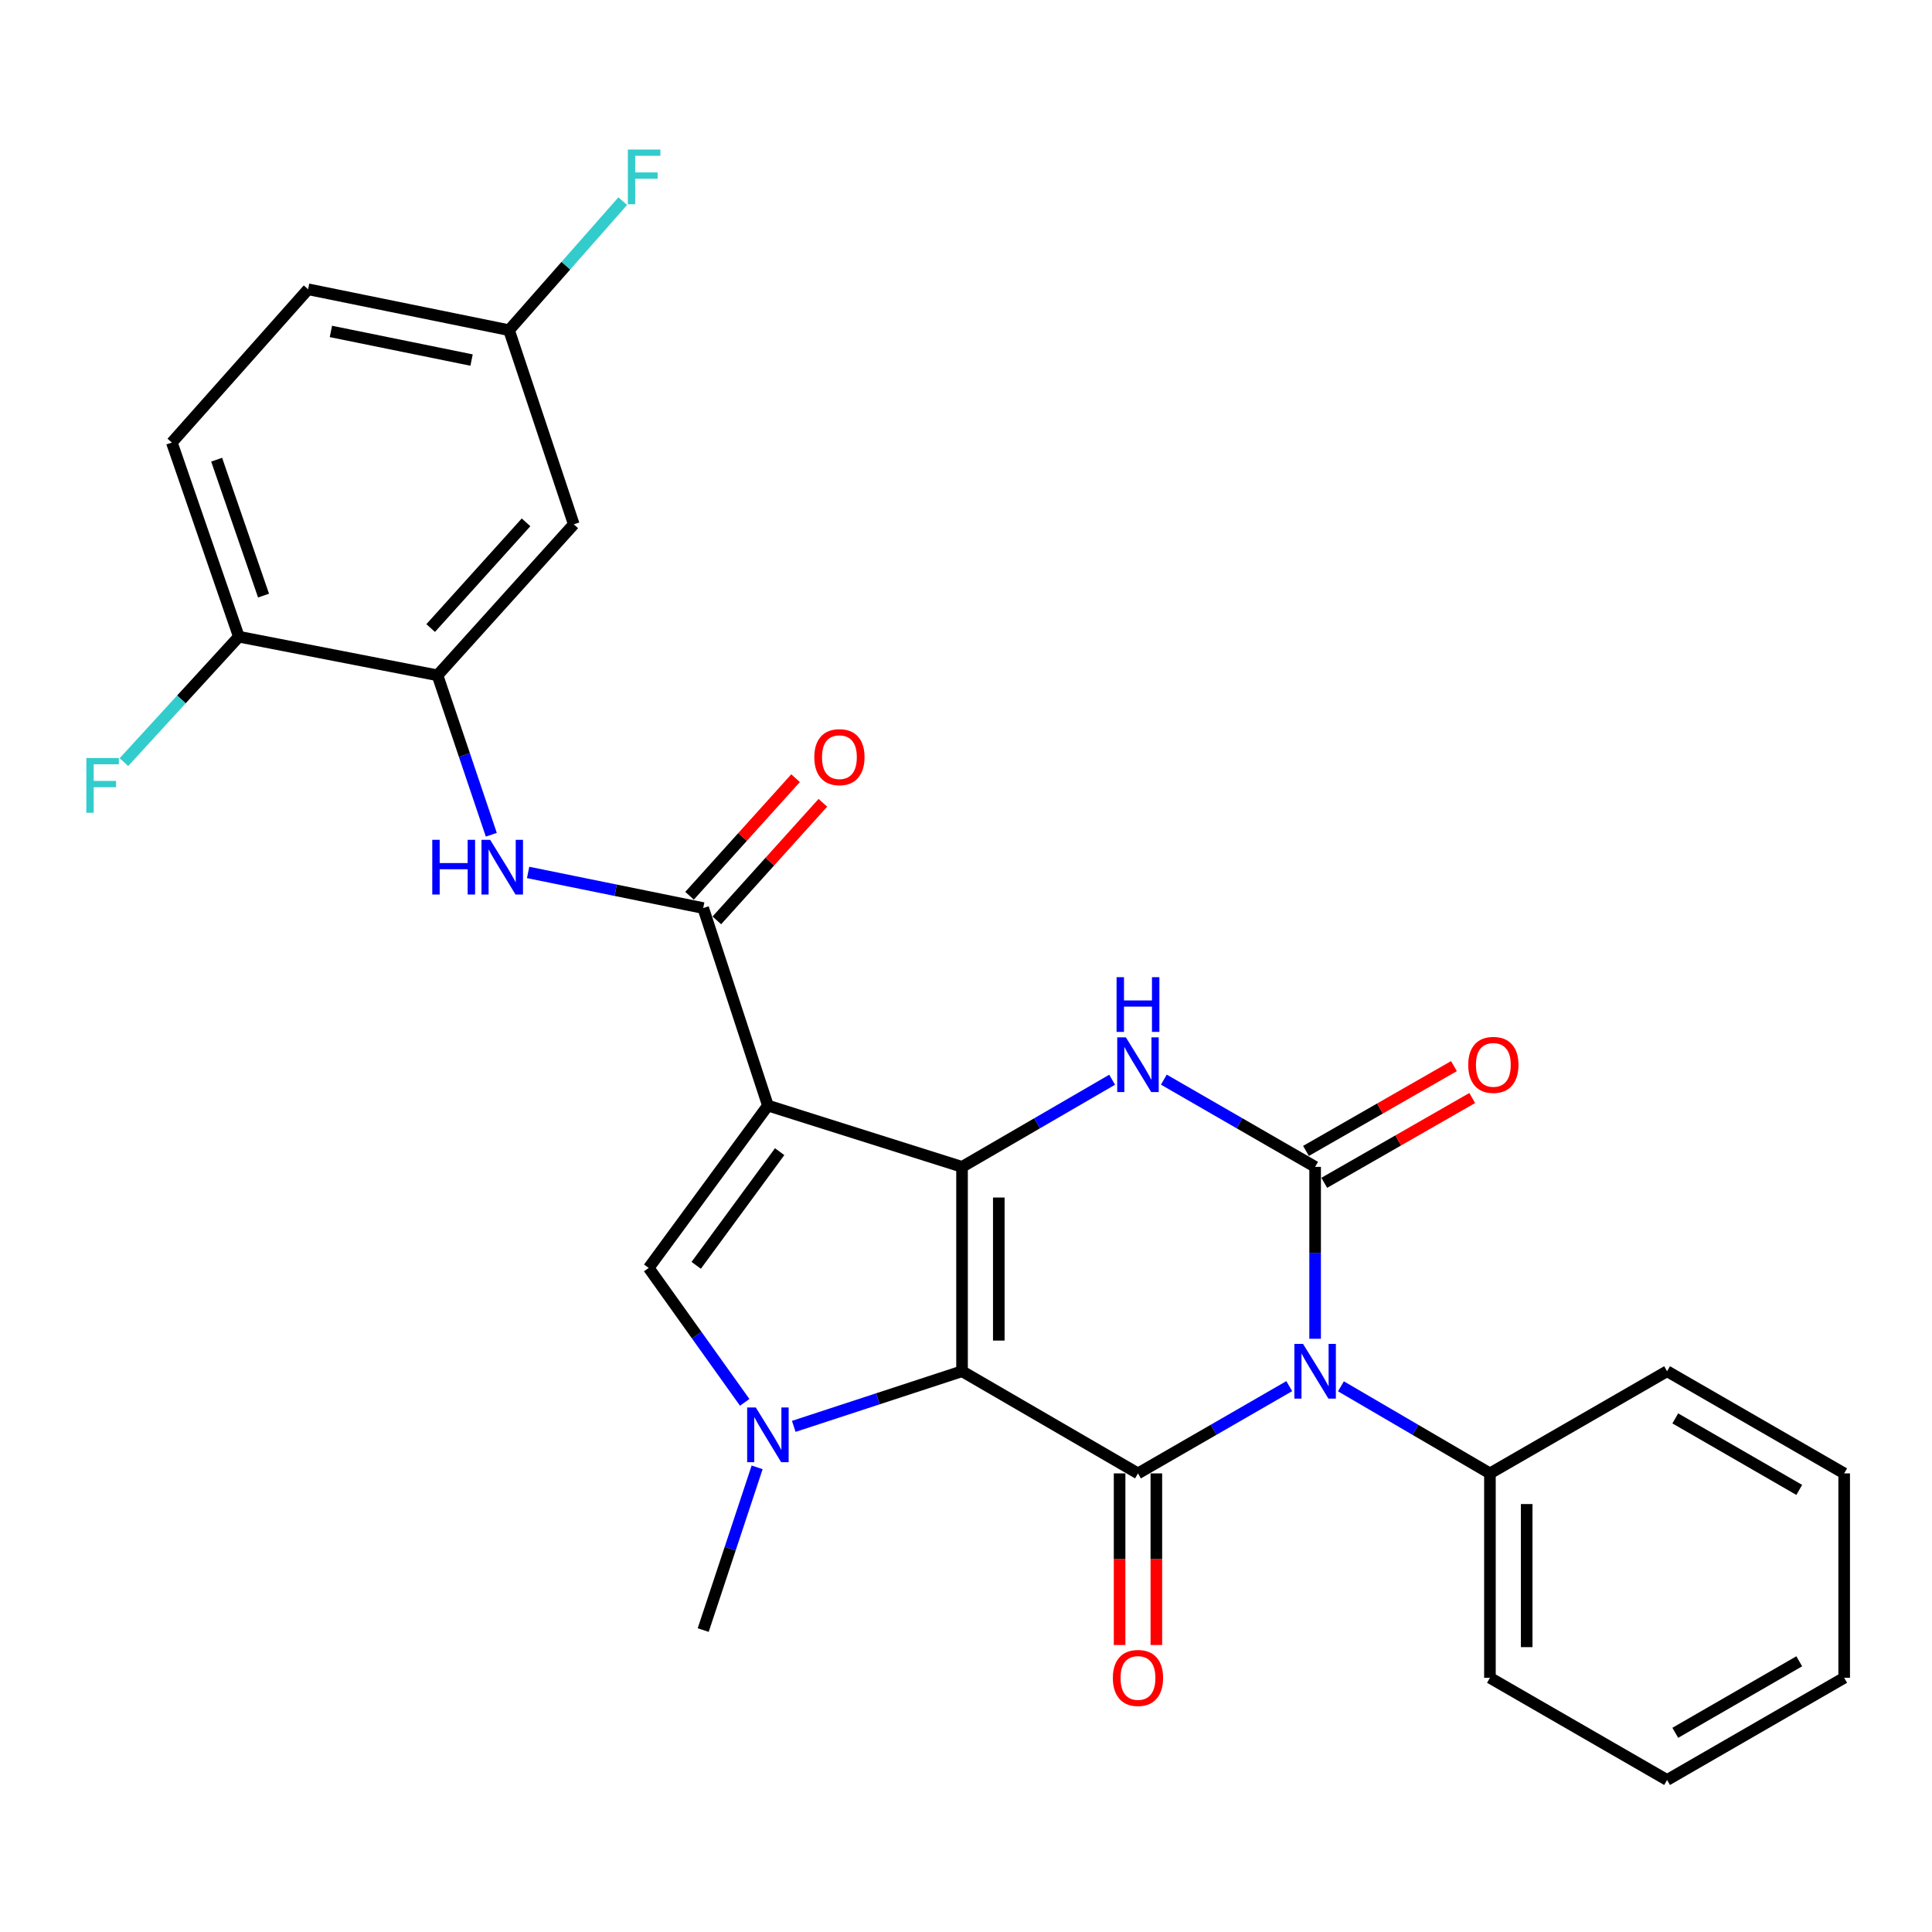 <?xml version='1.0' encoding='iso-8859-1'?>
<svg version='1.1' baseProfile='full'
              xmlns='http://www.w3.org/2000/svg'
                      xmlns:rdkit='http://www.rdkit.org/xml'
                      xmlns:xlink='http://www.w3.org/1999/xlink'
                  xml:space='preserve'
width='1000px' height='1000px' viewBox='0 0 1000 1000'>
<!-- END OF HEADER -->
<rect style='opacity:1.0;fill:#FFFFFF;stroke:none' width='1000' height='1000' x='0' y='0'> </rect>
<path class='bond-0' d='M 497.95,709.748 L 497.95,603.97' style='fill:none;fill-rule:evenodd;stroke:#000000;stroke-width:6px;stroke-linecap:butt;stroke-linejoin:miter;stroke-opacity:1' />
<path class='bond-0' d='M 516.975,693.881 L 516.975,619.836' style='fill:none;fill-rule:evenodd;stroke:#000000;stroke-width:6px;stroke-linecap:butt;stroke-linejoin:miter;stroke-opacity:1' />
<path class='bond-3' d='M 497.95,709.748 L 589.016,762.626' style='fill:none;fill-rule:evenodd;stroke:#000000;stroke-width:6px;stroke-linecap:butt;stroke-linejoin:miter;stroke-opacity:1' />
<path class='bond-5' d='M 497.95,709.748 L 454.401,724.017' style='fill:none;fill-rule:evenodd;stroke:#000000;stroke-width:6px;stroke-linecap:butt;stroke-linejoin:miter;stroke-opacity:1' />
<path class='bond-5' d='M 454.401,724.017 L 410.851,738.286' style='fill:none;fill-rule:evenodd;stroke:#0000FF;stroke-width:6px;stroke-linecap:butt;stroke-linejoin:miter;stroke-opacity:1' />
<path class='bond-2' d='M 497.95,603.97 L 397.468,572.241' style='fill:none;fill-rule:evenodd;stroke:#000000;stroke-width:6px;stroke-linecap:butt;stroke-linejoin:miter;stroke-opacity:1' />
<path class='bond-6' d='M 497.95,603.97 L 536.797,581.417' style='fill:none;fill-rule:evenodd;stroke:#000000;stroke-width:6px;stroke-linecap:butt;stroke-linejoin:miter;stroke-opacity:1' />
<path class='bond-6' d='M 536.797,581.417 L 575.643,558.865' style='fill:none;fill-rule:evenodd;stroke:#0000FF;stroke-width:6px;stroke-linecap:butt;stroke-linejoin:miter;stroke-opacity:1' />
<path class='bond-1' d='M 667.319,717.467 L 628.167,740.047' style='fill:none;fill-rule:evenodd;stroke:#0000FF;stroke-width:6px;stroke-linecap:butt;stroke-linejoin:miter;stroke-opacity:1' />
<path class='bond-1' d='M 628.167,740.047 L 589.016,762.626' style='fill:none;fill-rule:evenodd;stroke:#000000;stroke-width:6px;stroke-linecap:butt;stroke-linejoin:miter;stroke-opacity:1' />
<path class='bond-4' d='M 680.705,692.943 L 680.705,648.456' style='fill:none;fill-rule:evenodd;stroke:#0000FF;stroke-width:6px;stroke-linecap:butt;stroke-linejoin:miter;stroke-opacity:1' />
<path class='bond-4' d='M 680.705,648.456 L 680.705,603.97' style='fill:none;fill-rule:evenodd;stroke:#000000;stroke-width:6px;stroke-linecap:butt;stroke-linejoin:miter;stroke-opacity:1' />
<path class='bond-11' d='M 694.065,717.555 L 732.627,740.09' style='fill:none;fill-rule:evenodd;stroke:#0000FF;stroke-width:6px;stroke-linecap:butt;stroke-linejoin:miter;stroke-opacity:1' />
<path class='bond-11' d='M 732.627,740.09 L 771.189,762.626' style='fill:none;fill-rule:evenodd;stroke:#000000;stroke-width:6px;stroke-linecap:butt;stroke-linejoin:miter;stroke-opacity:1' />
<path class='bond-8' d='M 397.468,572.241 L 363.974,470.014' style='fill:none;fill-rule:evenodd;stroke:#000000;stroke-width:6px;stroke-linecap:butt;stroke-linejoin:miter;stroke-opacity:1' />
<path class='bond-28' d='M 397.468,572.241 L 335.764,656.277' style='fill:none;fill-rule:evenodd;stroke:#000000;stroke-width:6px;stroke-linecap:butt;stroke-linejoin:miter;stroke-opacity:1' />
<path class='bond-28' d='M 403.547,596.106 L 360.355,654.931' style='fill:none;fill-rule:evenodd;stroke:#000000;stroke-width:6px;stroke-linecap:butt;stroke-linejoin:miter;stroke-opacity:1' />
<path class='bond-13' d='M 579.503,762.626 L 579.503,807.043' style='fill:none;fill-rule:evenodd;stroke:#000000;stroke-width:6px;stroke-linecap:butt;stroke-linejoin:miter;stroke-opacity:1' />
<path class='bond-13' d='M 579.503,807.043 L 579.503,851.46' style='fill:none;fill-rule:evenodd;stroke:#FF0000;stroke-width:6px;stroke-linecap:butt;stroke-linejoin:miter;stroke-opacity:1' />
<path class='bond-13' d='M 598.528,762.626 L 598.528,807.043' style='fill:none;fill-rule:evenodd;stroke:#000000;stroke-width:6px;stroke-linecap:butt;stroke-linejoin:miter;stroke-opacity:1' />
<path class='bond-13' d='M 598.528,807.043 L 598.528,851.46' style='fill:none;fill-rule:evenodd;stroke:#FF0000;stroke-width:6px;stroke-linecap:butt;stroke-linejoin:miter;stroke-opacity:1' />
<path class='bond-12' d='M 685.435,612.223 L 723.73,590.276' style='fill:none;fill-rule:evenodd;stroke:#000000;stroke-width:6px;stroke-linecap:butt;stroke-linejoin:miter;stroke-opacity:1' />
<path class='bond-12' d='M 723.73,590.276 L 762.026,568.329' style='fill:none;fill-rule:evenodd;stroke:#FF0000;stroke-width:6px;stroke-linecap:butt;stroke-linejoin:miter;stroke-opacity:1' />
<path class='bond-12' d='M 675.975,595.717 L 714.27,573.769' style='fill:none;fill-rule:evenodd;stroke:#000000;stroke-width:6px;stroke-linecap:butt;stroke-linejoin:miter;stroke-opacity:1' />
<path class='bond-12' d='M 714.27,573.769 L 752.566,551.822' style='fill:none;fill-rule:evenodd;stroke:#FF0000;stroke-width:6px;stroke-linecap:butt;stroke-linejoin:miter;stroke-opacity:1' />
<path class='bond-29' d='M 680.705,603.97 L 641.553,581.395' style='fill:none;fill-rule:evenodd;stroke:#000000;stroke-width:6px;stroke-linecap:butt;stroke-linejoin:miter;stroke-opacity:1' />
<path class='bond-29' d='M 641.553,581.395 L 602.402,558.82' style='fill:none;fill-rule:evenodd;stroke:#0000FF;stroke-width:6px;stroke-linecap:butt;stroke-linejoin:miter;stroke-opacity:1' />
<path class='bond-7' d='M 385.459,725.857 L 360.612,691.067' style='fill:none;fill-rule:evenodd;stroke:#0000FF;stroke-width:6px;stroke-linecap:butt;stroke-linejoin:miter;stroke-opacity:1' />
<path class='bond-7' d='M 360.612,691.067 L 335.764,656.277' style='fill:none;fill-rule:evenodd;stroke:#000000;stroke-width:6px;stroke-linecap:butt;stroke-linejoin:miter;stroke-opacity:1' />
<path class='bond-19' d='M 391.892,759.492 L 377.933,801.608' style='fill:none;fill-rule:evenodd;stroke:#0000FF;stroke-width:6px;stroke-linecap:butt;stroke-linejoin:miter;stroke-opacity:1' />
<path class='bond-19' d='M 377.933,801.608 L 363.974,843.724' style='fill:none;fill-rule:evenodd;stroke:#000000;stroke-width:6px;stroke-linecap:butt;stroke-linejoin:miter;stroke-opacity:1' />
<path class='bond-9' d='M 363.974,470.014 L 318.664,460.792' style='fill:none;fill-rule:evenodd;stroke:#000000;stroke-width:6px;stroke-linecap:butt;stroke-linejoin:miter;stroke-opacity:1' />
<path class='bond-9' d='M 318.664,460.792 L 273.355,451.57' style='fill:none;fill-rule:evenodd;stroke:#0000FF;stroke-width:6px;stroke-linecap:butt;stroke-linejoin:miter;stroke-opacity:1' />
<path class='bond-16' d='M 371.038,476.384 L 398.476,445.956' style='fill:none;fill-rule:evenodd;stroke:#000000;stroke-width:6px;stroke-linecap:butt;stroke-linejoin:miter;stroke-opacity:1' />
<path class='bond-16' d='M 398.476,445.956 L 425.914,415.528' style='fill:none;fill-rule:evenodd;stroke:#FF0000;stroke-width:6px;stroke-linecap:butt;stroke-linejoin:miter;stroke-opacity:1' />
<path class='bond-16' d='M 356.909,463.644 L 384.347,433.216' style='fill:none;fill-rule:evenodd;stroke:#000000;stroke-width:6px;stroke-linecap:butt;stroke-linejoin:miter;stroke-opacity:1' />
<path class='bond-16' d='M 384.347,433.216 L 411.785,402.788' style='fill:none;fill-rule:evenodd;stroke:#FF0000;stroke-width:6px;stroke-linecap:butt;stroke-linejoin:miter;stroke-opacity:1' />
<path class='bond-10' d='M 254.299,432.064 L 240.378,390.804' style='fill:none;fill-rule:evenodd;stroke:#0000FF;stroke-width:6px;stroke-linecap:butt;stroke-linejoin:miter;stroke-opacity:1' />
<path class='bond-10' d='M 240.378,390.804 L 226.456,349.545' style='fill:none;fill-rule:evenodd;stroke:#000000;stroke-width:6px;stroke-linecap:butt;stroke-linejoin:miter;stroke-opacity:1' />
<path class='bond-14' d='M 226.456,349.545 L 296.985,271.385' style='fill:none;fill-rule:evenodd;stroke:#000000;stroke-width:6px;stroke-linecap:butt;stroke-linejoin:miter;stroke-opacity:1' />
<path class='bond-14' d='M 222.911,325.075 L 272.281,270.363' style='fill:none;fill-rule:evenodd;stroke:#000000;stroke-width:6px;stroke-linecap:butt;stroke-linejoin:miter;stroke-opacity:1' />
<path class='bond-15' d='M 226.456,349.545 L 123.627,329.558' style='fill:none;fill-rule:evenodd;stroke:#000000;stroke-width:6px;stroke-linecap:butt;stroke-linejoin:miter;stroke-opacity:1' />
<path class='bond-23' d='M 771.189,762.626 L 771.189,868.425' style='fill:none;fill-rule:evenodd;stroke:#000000;stroke-width:6px;stroke-linecap:butt;stroke-linejoin:miter;stroke-opacity:1' />
<path class='bond-23' d='M 790.214,778.496 L 790.214,852.555' style='fill:none;fill-rule:evenodd;stroke:#000000;stroke-width:6px;stroke-linecap:butt;stroke-linejoin:miter;stroke-opacity:1' />
<path class='bond-24' d='M 771.189,762.626 L 862.878,709.748' style='fill:none;fill-rule:evenodd;stroke:#000000;stroke-width:6px;stroke-linecap:butt;stroke-linejoin:miter;stroke-opacity:1' />
<path class='bond-18' d='M 296.985,271.385 L 263.48,170.902' style='fill:none;fill-rule:evenodd;stroke:#000000;stroke-width:6px;stroke-linecap:butt;stroke-linejoin:miter;stroke-opacity:1' />
<path class='bond-17' d='M 123.627,329.558 L 88.949,229.065' style='fill:none;fill-rule:evenodd;stroke:#000000;stroke-width:6px;stroke-linecap:butt;stroke-linejoin:miter;stroke-opacity:1' />
<path class='bond-17' d='M 136.41,308.278 L 112.135,237.933' style='fill:none;fill-rule:evenodd;stroke:#000000;stroke-width:6px;stroke-linecap:butt;stroke-linejoin:miter;stroke-opacity:1' />
<path class='bond-20' d='M 123.627,329.558 L 93.883,362.018' style='fill:none;fill-rule:evenodd;stroke:#000000;stroke-width:6px;stroke-linecap:butt;stroke-linejoin:miter;stroke-opacity:1' />
<path class='bond-20' d='M 93.883,362.018 L 64.138,394.477' style='fill:none;fill-rule:evenodd;stroke:#33CCCC;stroke-width:6px;stroke-linecap:butt;stroke-linejoin:miter;stroke-opacity:1' />
<path class='bond-21' d='M 88.949,229.065 L 159.468,149.732' style='fill:none;fill-rule:evenodd;stroke:#000000;stroke-width:6px;stroke-linecap:butt;stroke-linejoin:miter;stroke-opacity:1' />
<path class='bond-22' d='M 263.48,170.902 L 292.907,137.508' style='fill:none;fill-rule:evenodd;stroke:#000000;stroke-width:6px;stroke-linecap:butt;stroke-linejoin:miter;stroke-opacity:1' />
<path class='bond-22' d='M 292.907,137.508 L 322.333,104.114' style='fill:none;fill-rule:evenodd;stroke:#33CCCC;stroke-width:6px;stroke-linecap:butt;stroke-linejoin:miter;stroke-opacity:1' />
<path class='bond-31' d='M 263.48,170.902 L 159.468,149.732' style='fill:none;fill-rule:evenodd;stroke:#000000;stroke-width:6px;stroke-linecap:butt;stroke-linejoin:miter;stroke-opacity:1' />
<path class='bond-31' d='M 244.084,186.369 L 171.275,171.55' style='fill:none;fill-rule:evenodd;stroke:#000000;stroke-width:6px;stroke-linecap:butt;stroke-linejoin:miter;stroke-opacity:1' />
<path class='bond-26' d='M 771.189,868.425 L 862.878,921.314' style='fill:none;fill-rule:evenodd;stroke:#000000;stroke-width:6px;stroke-linecap:butt;stroke-linejoin:miter;stroke-opacity:1' />
<path class='bond-25' d='M 862.878,709.748 L 954.545,762.626' style='fill:none;fill-rule:evenodd;stroke:#000000;stroke-width:6px;stroke-linecap:butt;stroke-linejoin:miter;stroke-opacity:1' />
<path class='bond-25' d='M 867.122,734.159 L 931.289,771.174' style='fill:none;fill-rule:evenodd;stroke:#000000;stroke-width:6px;stroke-linecap:butt;stroke-linejoin:miter;stroke-opacity:1' />
<path class='bond-27' d='M 954.545,762.626 L 954.545,868.425' style='fill:none;fill-rule:evenodd;stroke:#000000;stroke-width:6px;stroke-linecap:butt;stroke-linejoin:miter;stroke-opacity:1' />
<path class='bond-30' d='M 862.878,921.314 L 954.545,868.425' style='fill:none;fill-rule:evenodd;stroke:#000000;stroke-width:6px;stroke-linecap:butt;stroke-linejoin:miter;stroke-opacity:1' />
<path class='bond-30' d='M 867.12,896.902 L 931.288,859.879' style='fill:none;fill-rule:evenodd;stroke:#000000;stroke-width:6px;stroke-linecap:butt;stroke-linejoin:miter;stroke-opacity:1' />
<path  class='atom-2' d='M 674.445 695.588
L 683.725 710.588
Q 684.645 712.068, 686.125 714.748
Q 687.605 717.428, 687.685 717.588
L 687.685 695.588
L 691.445 695.588
L 691.445 723.908
L 687.565 723.908
L 677.605 707.508
Q 676.445 705.588, 675.205 703.388
Q 674.005 701.188, 673.645 700.508
L 673.645 723.908
L 669.965 723.908
L 669.965 695.588
L 674.445 695.588
' fill='#0000FF'/>
<path  class='atom-6' d='M 391.208 728.511
L 400.488 743.511
Q 401.408 744.991, 402.888 747.671
Q 404.368 750.351, 404.448 750.511
L 404.448 728.511
L 408.208 728.511
L 408.208 756.831
L 404.328 756.831
L 394.368 740.431
Q 393.208 738.511, 391.968 736.311
Q 390.768 734.111, 390.408 733.431
L 390.408 756.831
L 386.728 756.831
L 386.728 728.511
L 391.208 728.511
' fill='#0000FF'/>
<path  class='atom-7' d='M 582.756 536.942
L 592.036 551.942
Q 592.956 553.422, 594.436 556.102
Q 595.916 558.782, 595.996 558.942
L 595.996 536.942
L 599.756 536.942
L 599.756 565.262
L 595.876 565.262
L 585.916 548.862
Q 584.756 546.942, 583.516 544.742
Q 582.316 542.542, 581.956 541.862
L 581.956 565.262
L 578.276 565.262
L 578.276 536.942
L 582.756 536.942
' fill='#0000FF'/>
<path  class='atom-7' d='M 577.936 505.79
L 581.776 505.79
L 581.776 517.83
L 596.256 517.83
L 596.256 505.79
L 600.096 505.79
L 600.096 534.11
L 596.256 534.11
L 596.256 521.03
L 581.776 521.03
L 581.776 534.11
L 577.936 534.11
L 577.936 505.79
' fill='#0000FF'/>
<path  class='atom-10' d='M 223.741 434.684
L 227.581 434.684
L 227.581 446.724
L 242.061 446.724
L 242.061 434.684
L 245.901 434.684
L 245.901 463.004
L 242.061 463.004
L 242.061 449.924
L 227.581 449.924
L 227.581 463.004
L 223.741 463.004
L 223.741 434.684
' fill='#0000FF'/>
<path  class='atom-10' d='M 253.701 434.684
L 262.981 449.684
Q 263.901 451.164, 265.381 453.844
Q 266.861 456.524, 266.941 456.684
L 266.941 434.684
L 270.701 434.684
L 270.701 463.004
L 266.821 463.004
L 256.861 446.604
Q 255.701 444.684, 254.461 442.484
Q 253.261 440.284, 252.901 439.604
L 252.901 463.004
L 249.221 463.004
L 249.221 434.684
L 253.701 434.684
' fill='#0000FF'/>
<path  class='atom-13' d='M 759.954 551.182
Q 759.954 544.382, 763.314 540.582
Q 766.674 536.782, 772.954 536.782
Q 779.234 536.782, 782.594 540.582
Q 785.954 544.382, 785.954 551.182
Q 785.954 558.062, 782.554 561.982
Q 779.154 565.862, 772.954 565.862
Q 766.714 565.862, 763.314 561.982
Q 759.954 558.102, 759.954 551.182
M 772.954 562.662
Q 777.274 562.662, 779.594 559.782
Q 781.954 556.862, 781.954 551.182
Q 781.954 545.622, 779.594 542.822
Q 777.274 539.982, 772.954 539.982
Q 768.634 539.982, 766.274 542.782
Q 763.954 545.582, 763.954 551.182
Q 763.954 556.902, 766.274 559.782
Q 768.634 562.662, 772.954 562.662
' fill='#FF0000'/>
<path  class='atom-14' d='M 576.016 868.505
Q 576.016 861.705, 579.376 857.905
Q 582.736 854.105, 589.016 854.105
Q 595.296 854.105, 598.656 857.905
Q 602.016 861.705, 602.016 868.505
Q 602.016 875.385, 598.616 879.305
Q 595.216 883.185, 589.016 883.185
Q 582.776 883.185, 579.376 879.305
Q 576.016 875.425, 576.016 868.505
M 589.016 879.985
Q 593.336 879.985, 595.656 877.105
Q 598.016 874.185, 598.016 868.505
Q 598.016 862.945, 595.656 860.145
Q 593.336 857.305, 589.016 857.305
Q 584.696 857.305, 582.336 860.105
Q 580.016 862.905, 580.016 868.505
Q 580.016 874.225, 582.336 877.105
Q 584.696 879.985, 589.016 879.985
' fill='#FF0000'/>
<path  class='atom-17' d='M 421.482 391.902
Q 421.482 385.102, 424.842 381.302
Q 428.202 377.502, 434.482 377.502
Q 440.762 377.502, 444.122 381.302
Q 447.482 385.102, 447.482 391.902
Q 447.482 398.782, 444.082 402.702
Q 440.682 406.582, 434.482 406.582
Q 428.242 406.582, 424.842 402.702
Q 421.482 398.822, 421.482 391.902
M 434.482 403.382
Q 438.802 403.382, 441.122 400.502
Q 443.482 397.582, 443.482 391.902
Q 443.482 386.342, 441.122 383.542
Q 438.802 380.702, 434.482 380.702
Q 430.162 380.702, 427.802 383.502
Q 425.482 386.302, 425.482 391.902
Q 425.482 397.622, 427.802 400.502
Q 430.162 403.382, 434.482 403.382
' fill='#FF0000'/>
<path  class='atom-21' d='M 44.689 392.353
L 61.529 392.353
L 61.529 395.593
L 48.489 395.593
L 48.489 404.193
L 60.089 404.193
L 60.089 407.473
L 48.489 407.473
L 48.489 420.673
L 44.689 420.673
L 44.689 392.353
' fill='#33CCCC'/>
<path  class='atom-23' d='M 324.977 77.398
L 341.817 77.398
L 341.817 80.638
L 328.777 80.638
L 328.777 89.238
L 340.377 89.238
L 340.377 92.518
L 328.777 92.518
L 328.777 105.718
L 324.977 105.718
L 324.977 77.398
' fill='#33CCCC'/>
</svg>
